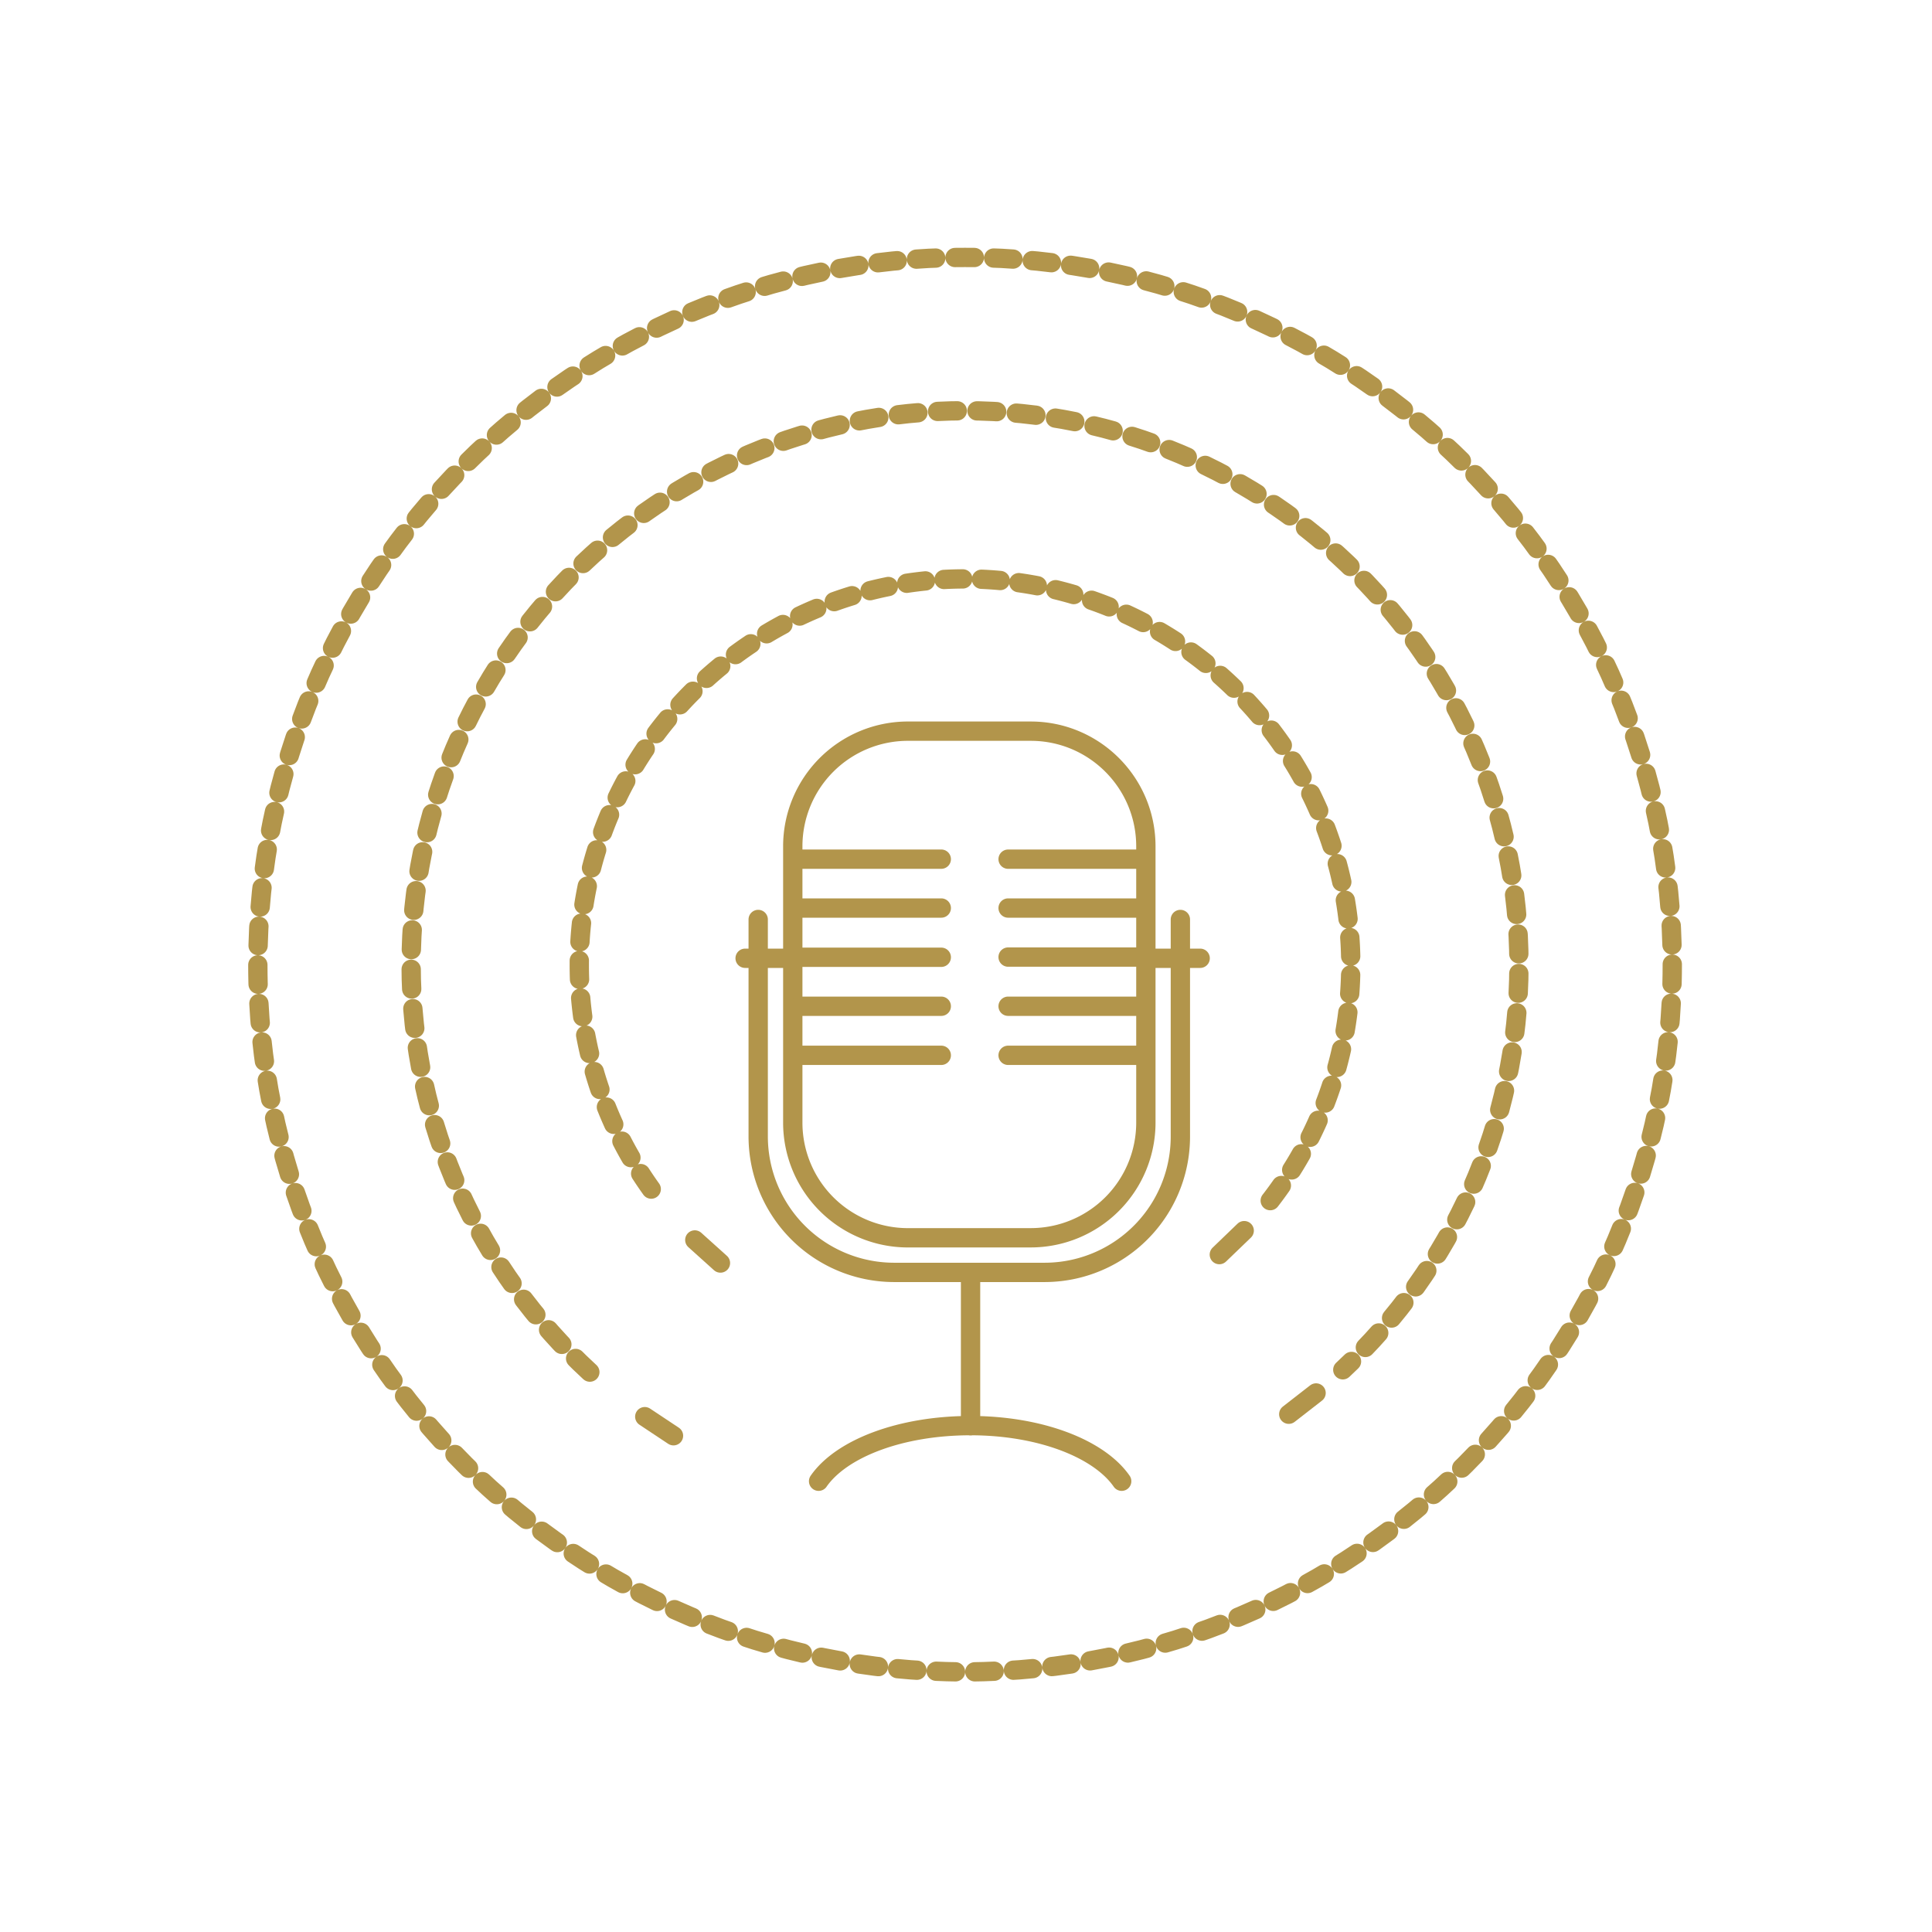 <svg xmlns="http://www.w3.org/2000/svg" width="100" height="100" fill="none" stroke-linejoin="round" stroke="#B2954B"><g stroke-miterlimit="10"><path d="M53.35 64.068h-6.355a5.96 5.96 0 0 1-5.961-5.961v-14.3a5.96 5.96 0 0 1 5.961-5.962h6.355c3.29 0 5.96 2.668 5.96 5.962v14.3a5.96 5.96 0 0 1-5.96 5.96z"/><path d="M61.096 47.592v11.223a7.03 7.03 0 0 1-7.026 7.044h-7.78a7.043 7.043 0 0 1-7.046-7.044V47.592M62.12 49.6h-2.804m-18.274 0h-2.474m11.668 24.2v-7.864m7.822 10.732c-1.18-1.698-4.243-2.878-7.822-2.878-3.62 0-6.685 1.18-7.865 2.878M41.337 44.47h7.383M41.337 47h7.383m-7.383 2.548h7.383m-7.383 2.535h7.383m-7.383 2.54h7.383m3.46-10.152h6.923M52.18 47h6.923m-6.923 2.538h6.923m-6.923 2.545h6.923m-6.923 2.54h6.923" stroke-linecap="round"/></g><g stroke-linecap="round"><path d="M37.29 65.374l-1.327-1.194"/><path d="M33.707 61.547a19.886 19.886 0 0 1-3.723-11.615c0-11.027 8.94-19.968 19.965-19.968a19.97 19.97 0 0 1 19.967 19.968c0 4.71-1.63 9.04-4.36 12.456" stroke-dasharray="0.97 0.97"/><path d="M64.4 63.698l-1.288 1.24M34.86 74.314l-1.487-.988"/><path d="M30.53 71.02c-5.685-5.238-9.25-12.75-9.25-21.09 0-15.836 12.837-28.67 28.67-28.67s28.67 12.834 28.67 28.67c0 8.276-3.505 15.736-9.117 20.97" stroke-dasharray="1.02 1.02"/><path d="M68.12 72.1l-1.414 1.1"/><path d="M86.557 49.932c0 20.216-16.388 36.604-36.607 36.604s-36.604-16.39-36.604-36.604 16.39-36.607 36.604-36.607 36.607 16.388 36.607 36.607z" stroke-dasharray="1 1"/></g></svg>